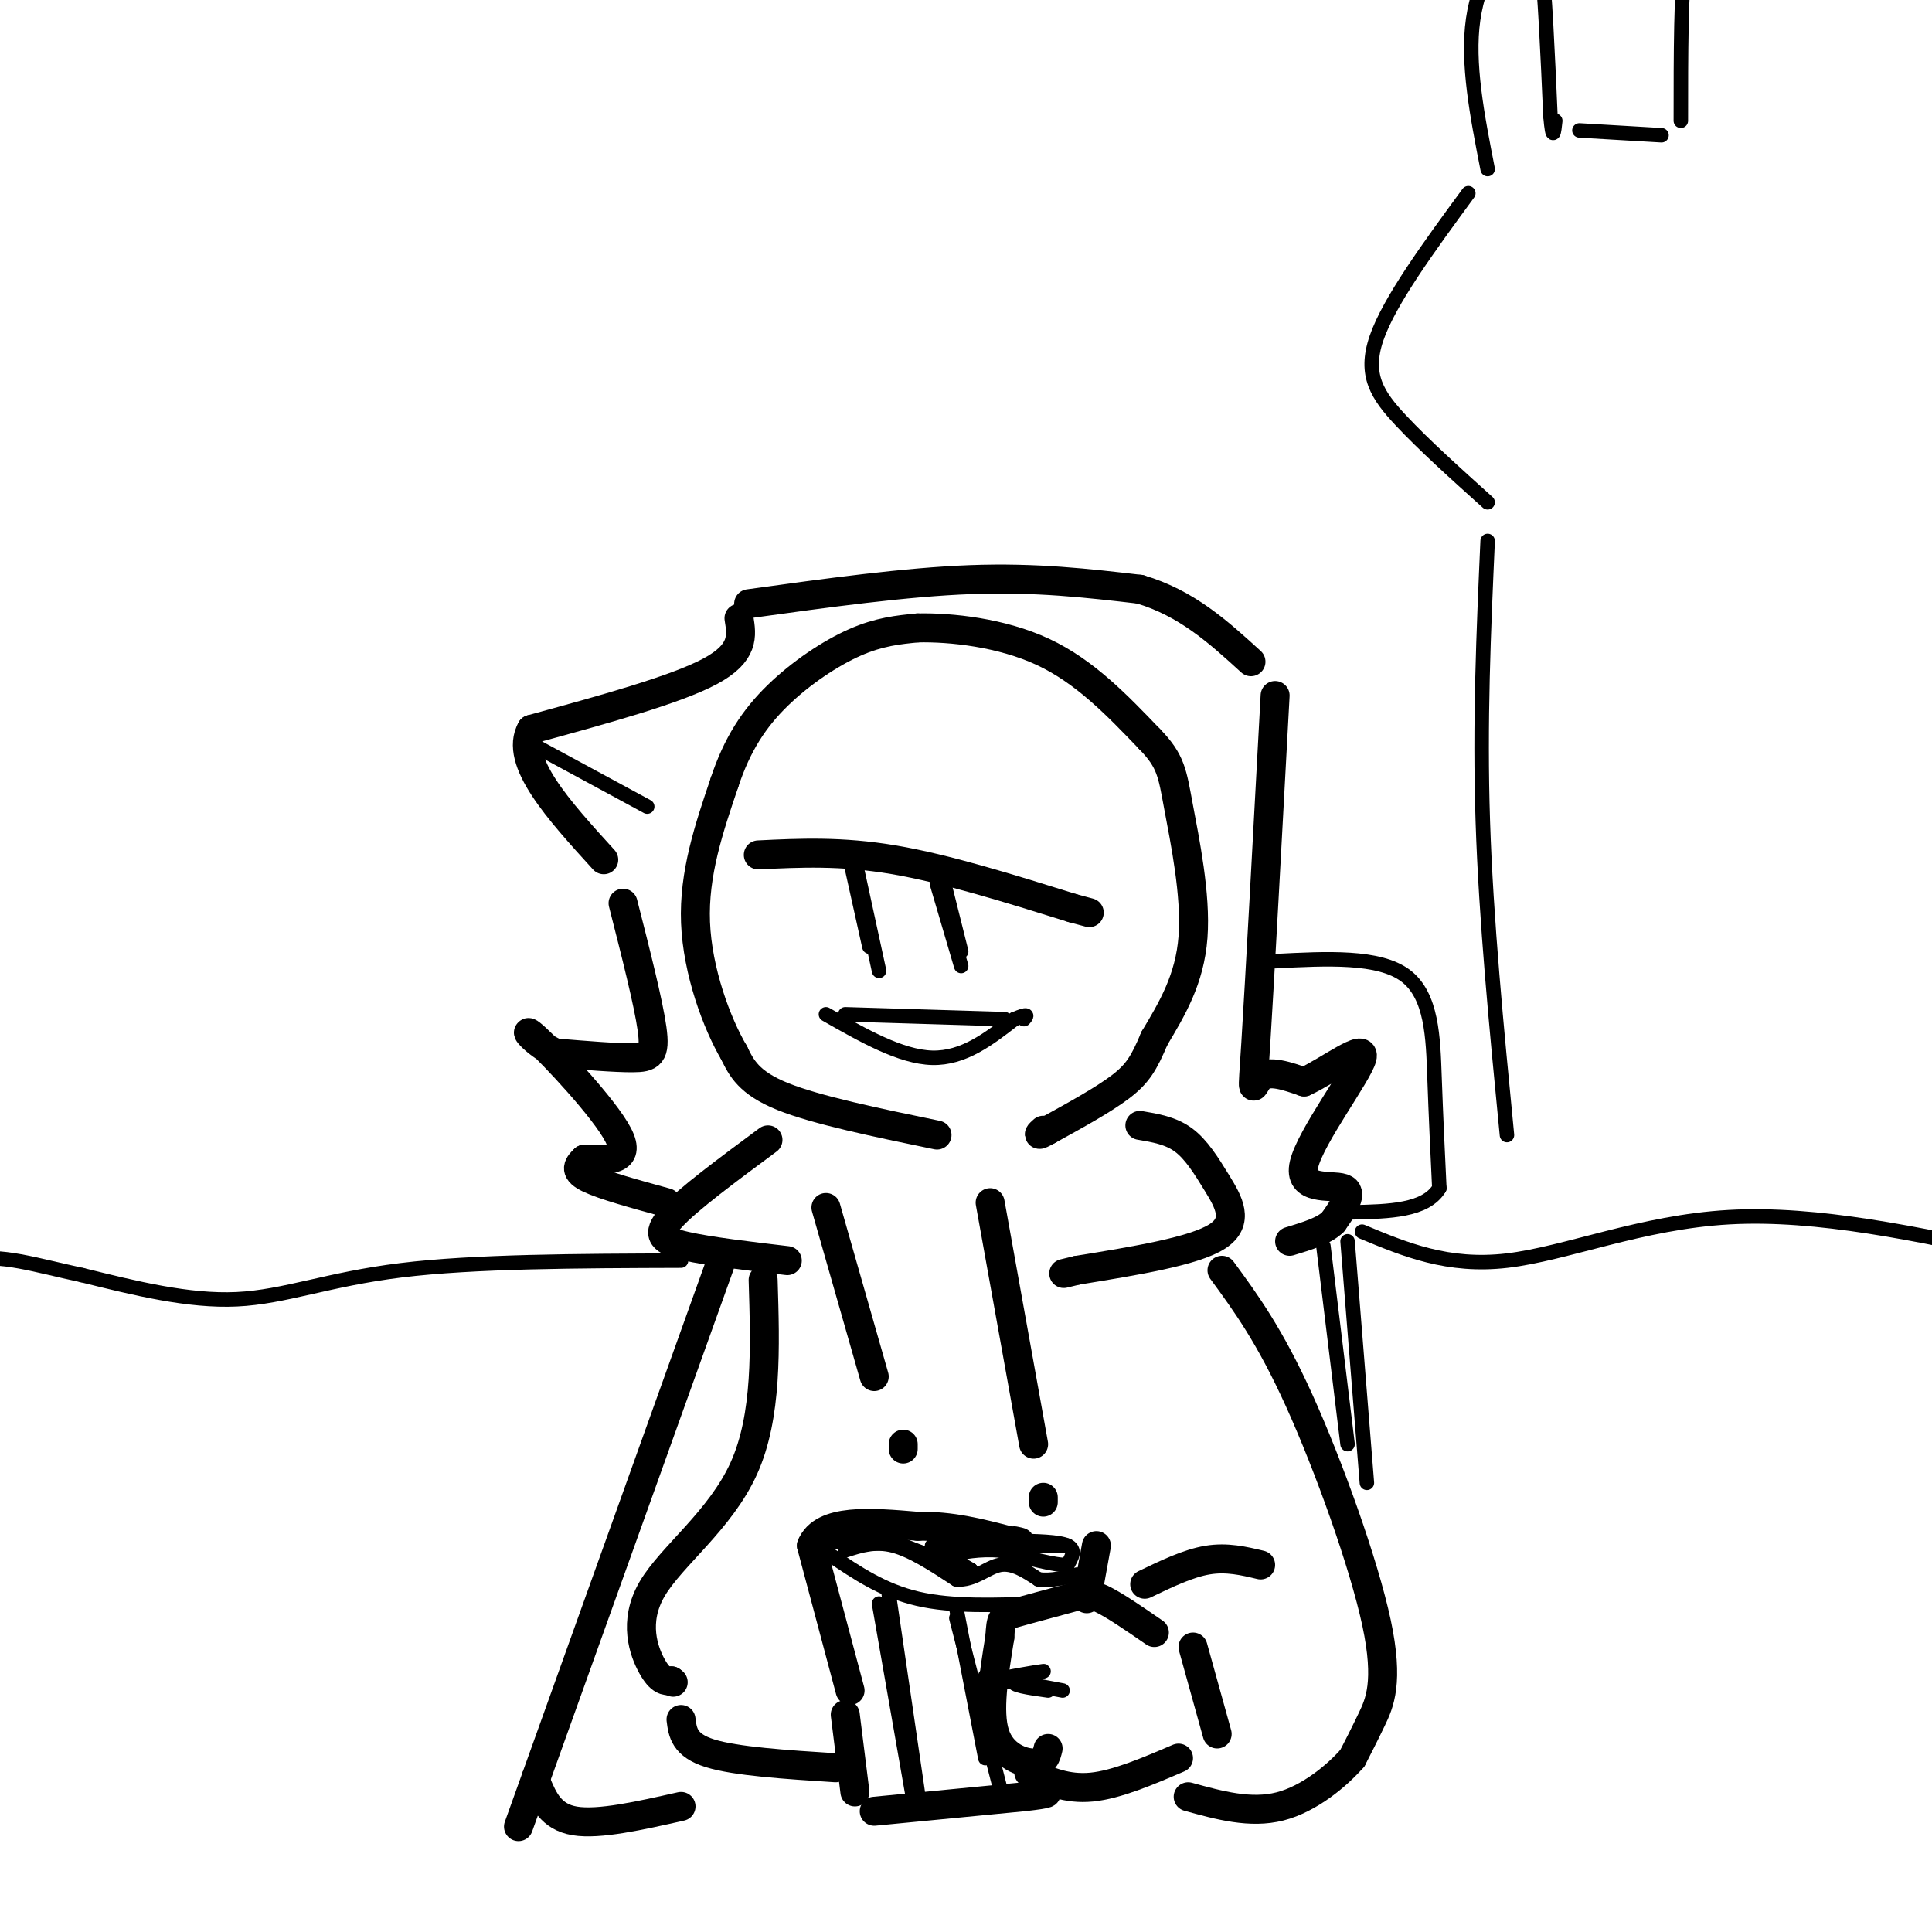 <svg viewBox='0 0 400 400' version='1.1' xmlns='http://www.w3.org/2000/svg' xmlns:xlink='http://www.w3.org/1999/xlink'><g fill='none' stroke='#000000' stroke-width='6' stroke-linecap='round' stroke-linejoin='round'><path d='M194,235c-12.500,-2.583 -25.000,-5.167 -32,-8c-7.000,-2.833 -8.500,-5.917 -10,-9'/><path d='M152,218c-3.600,-6.111 -7.600,-16.889 -8,-27c-0.400,-10.111 2.800,-19.556 6,-29'/><path d='M150,162c2.619,-7.940 6.167,-13.292 11,-18c4.833,-4.708 10.952,-8.774 16,-11c5.048,-2.226 9.024,-2.613 13,-3'/><path d='M190,130c6.822,-0.156 17.378,0.956 26,5c8.622,4.044 15.311,11.022 22,18'/><path d='M238,153c4.488,4.595 4.708,7.083 6,14c1.292,6.917 3.655,18.262 3,27c-0.655,8.738 -4.327,14.869 -8,21'/><path d='M239,215c-2.133,5.089 -3.467,7.311 -7,10c-3.533,2.689 -9.267,5.844 -15,9'/><path d='M217,234c-2.667,1.500 -1.833,0.750 -1,0'/><path d='M159,236c-8.311,6.156 -16.622,12.311 -20,16c-3.378,3.689 -1.822,4.911 3,6c4.822,1.089 12.911,2.044 21,3'/><path d='M236,233c3.185,0.536 6.369,1.071 9,3c2.631,1.929 4.708,5.250 7,9c2.292,3.750 4.798,7.929 0,11c-4.798,3.071 -16.899,5.036 -29,7'/><path d='M223,263c-4.833,1.167 -2.417,0.583 0,0'/><path d='M171,250c0.000,0.000 10.000,35.000 10,35'/><path d='M187,299c0.000,0.000 0.000,1.000 0,1'/><path d='M205,249c0.000,0.000 9.000,50.000 9,50'/><path d='M216,311c0.000,0.000 0.000,-1.000 0,-1'/><path d='M158,265c0.435,14.113 0.869,28.226 -4,39c-4.869,10.774 -15.042,18.208 -19,25c-3.958,6.792 -1.702,12.940 0,16c1.702,3.060 2.851,3.030 4,3'/><path d='M139,348c0.667,0.500 0.333,0.250 0,0'/><path d='M176,350c0.000,0.000 -8.000,-30.000 -8,-30'/><path d='M168,320c2.333,-5.667 12.167,-4.833 22,-4'/><path d='M190,316c6.833,-0.167 12.917,1.417 19,3'/><path d='M209,319c3.333,0.500 2.167,0.250 1,0'/><path d='M217,362c-0.356,1.489 -0.711,2.978 -3,3c-2.289,0.022 -6.511,-1.422 -8,-6c-1.489,-4.578 -0.244,-12.289 1,-20'/><path d='M207,339c0.244,-4.067 0.354,-4.234 3,-5c2.646,-0.766 7.828,-2.129 11,-3c3.172,-0.871 4.335,-1.249 7,0c2.665,1.249 6.833,4.124 11,7'/><path d='M175,355c0.000,0.000 2.000,16.000 2,16'/><path d='M181,375c0.000,0.000 31.000,-3.000 31,-3'/><path d='M212,372c5.833,-0.667 4.917,-0.833 4,-1'/><path d='M227,320c0.000,0.000 -2.000,11.000 -2,11'/><path d='M213,367c3.917,1.750 7.833,3.500 13,3c5.167,-0.500 11.583,-3.250 18,-6'/><path d='M247,341c0.000,0.000 5.000,18.000 5,18'/><path d='M237,328c4.500,-2.167 9.000,-4.333 13,-5c4.000,-0.667 7.500,0.167 11,1'/><path d='M253,263c4.946,6.756 9.893,13.512 16,27c6.107,13.488 13.375,33.708 16,46c2.625,12.292 0.607,16.655 -1,20c-1.607,3.345 -2.804,5.673 -4,8'/><path d='M280,364c-3.111,3.556 -8.889,8.444 -15,10c-6.111,1.556 -12.556,-0.222 -19,-2'/><path d='M141,356c0.333,2.667 0.667,5.333 6,7c5.333,1.667 15.667,2.333 26,3'/><path d='M149,262c0.000,0.000 -38.000,106.000 -38,106'/><path d='M111,368c-6.333,17.667 -3.167,8.833 0,0'/><path d='M111,369c1.500,3.583 3.000,7.167 8,8c5.000,0.833 13.500,-1.083 22,-3'/><path d='M153,128c0.583,3.583 1.167,7.167 -6,11c-7.167,3.833 -22.083,7.917 -37,12'/><path d='M110,151c-3.667,6.500 5.667,16.750 15,27'/><path d='M129,187c2.622,10.289 5.244,20.578 6,26c0.756,5.422 -0.356,5.978 -4,6c-3.644,0.022 -9.822,-0.489 -16,-1'/><path d='M115,218c-4.476,-1.964 -7.667,-6.375 -4,-3c3.667,3.375 14.190,14.536 17,20c2.810,5.464 -2.095,5.232 -7,5'/><path d='M121,240c-1.578,1.444 -2.022,2.556 1,4c3.022,1.444 9.511,3.222 16,5'/><path d='M155,125c16.250,-2.250 32.500,-4.500 46,-5c13.500,-0.500 24.250,0.750 35,2'/><path d='M236,122c9.667,2.833 16.333,8.917 23,15'/><path d='M264,144c-1.600,29.644 -3.200,59.289 -4,72c-0.800,12.711 -0.800,8.489 1,7c1.800,-1.489 5.400,-0.244 9,1'/><path d='M270,224c4.971,-2.254 12.900,-8.388 12,-5c-0.900,3.388 -10.627,16.297 -12,22c-1.373,5.703 5.608,4.201 8,5c2.392,0.799 0.196,3.900 -2,7'/><path d='M276,253c-1.833,1.833 -5.417,2.917 -9,4'/><path d='M157,177c8.583,-0.417 17.167,-0.833 28,1c10.833,1.833 23.917,5.917 37,10'/><path d='M222,188c6.167,1.667 3.083,0.833 0,0'/></g>
<g fill='none' stroke='#000000' stroke-width='3' stroke-linecap='round' stroke-linejoin='round'><path d='M110,154c0.000,0.000 24.000,13.000 24,13'/><path d='M177,178c0.000,0.000 5.000,23.000 5,23'/><path d='M176,178c0.000,0.000 4.000,18.000 4,18'/><path d='M194,183c0.000,0.000 5.000,17.000 5,17'/><path d='M195,181c0.000,0.000 4.000,16.000 4,16'/><path d='M171,210c7.750,4.417 15.500,8.833 22,9c6.500,0.167 11.750,-3.917 17,-8'/><path d='M210,211c3.167,-1.333 2.583,-0.667 2,0'/><path d='M175,210c0.000,0.000 33.000,1.000 33,1'/><path d='M172,322c5.417,3.667 10.833,7.333 18,9c7.167,1.667 16.083,1.333 25,1'/><path d='M215,332c4.167,0.167 2.083,0.083 0,0'/><path d='M175,321c3.083,-1.000 6.167,-2.000 10,-1c3.833,1.000 8.417,4.000 13,7'/><path d='M198,327c3.667,0.289 6.333,-2.489 9,-3c2.667,-0.511 5.333,1.244 8,3'/><path d='M215,327c2.667,0.333 5.333,-0.333 8,-1'/><path d='M197,320c-2.060,-0.851 -4.119,-1.702 -3,-1c1.119,0.702 5.417,2.958 5,3c-0.417,0.042 -5.548,-2.131 -6,-2c-0.452,0.131 3.774,2.565 8,5'/><path d='M201,325c-1.000,0.000 -7.500,-2.500 -14,-5'/><path d='M187,320c-4.000,-0.833 -7.000,-0.417 -10,0'/><path d='M168,320c0.000,0.000 13.000,-2.000 13,-2'/><path d='M200,319c3.400,0.422 6.800,0.844 5,1c-1.800,0.156 -8.800,0.044 -8,0c0.800,-0.044 9.400,-0.022 18,0'/><path d='M207,320c0.000,0.000 14.000,0.000 14,0'/><path d='M210,319c4.583,0.083 9.167,0.167 11,1c1.833,0.833 0.917,2.417 0,4'/><path d='M221,324c-2.333,0.167 -8.167,-1.417 -14,-3'/><path d='M207,321c-4.167,-0.333 -7.583,0.333 -11,1'/><path d='M182,332c0.000,0.000 7.000,40.000 7,40'/><path d='M184,330c0.000,0.000 6.000,41.000 6,41'/><path d='M198,333c0.000,0.000 6.000,31.000 6,31'/><path d='M198,335c0.000,0.000 9.000,35.000 9,35'/><path d='M204,347c0.000,0.000 16.000,3.000 16,3'/><path d='M217,350c-3.994,-0.560 -7.988,-1.119 -7,-2c0.988,-0.881 6.958,-2.083 6,-2c-0.958,0.083 -8.845,1.452 -11,2c-2.155,0.548 1.423,0.274 5,0'/><path d='M210,348c0.667,0.000 -0.167,0.000 -1,0'/><path d='M264,199c10.756,-0.556 21.511,-1.111 27,3c5.489,4.111 5.711,12.889 6,21c0.289,8.111 0.644,15.556 1,23'/><path d='M298,246c-2.833,4.667 -10.417,4.833 -18,5'/><path d='M279,257c0.000,0.000 4.000,50.000 4,50'/><path d='M274,258c0.000,0.000 5.000,41.000 5,41'/><path d='M282,255c8.889,3.711 17.778,7.422 30,6c12.222,-1.422 27.778,-7.978 46,-9c18.222,-1.022 39.111,3.489 60,8'/><path d='M418,260c10.000,1.333 5.000,0.667 0,0'/><path d='M141,261c-21.422,0.067 -42.844,0.133 -58,2c-15.156,1.867 -24.044,5.533 -34,6c-9.956,0.467 -20.978,-2.267 -32,-5'/><path d='M17,264c-9.511,-2.022 -17.289,-4.578 -23,-3c-5.711,1.578 -9.356,7.289 -13,13'/><path d='M312,235c-2.167,-22.250 -4.333,-44.500 -5,-65c-0.667,-20.500 0.167,-39.250 1,-58'/><path d='M308,104c-6.622,-5.956 -13.244,-11.911 -18,-17c-4.756,-5.089 -7.644,-9.311 -5,-17c2.644,-7.689 10.822,-18.844 19,-30'/><path d='M308,35c-2.149,-10.970 -4.298,-21.940 -3,-31c1.298,-9.060 6.042,-16.208 9,-19c2.958,-2.792 4.131,-1.226 5,6c0.869,7.226 1.435,20.113 2,33'/><path d='M321,24c0.500,5.667 0.750,3.333 1,1'/><path d='M327,27c0.000,0.000 17.000,1.000 17,1'/><path d='M348,25c0.000,-13.750 0.000,-27.500 1,-34c1.000,-6.500 3.000,-5.750 5,-5'/></g>
</svg>